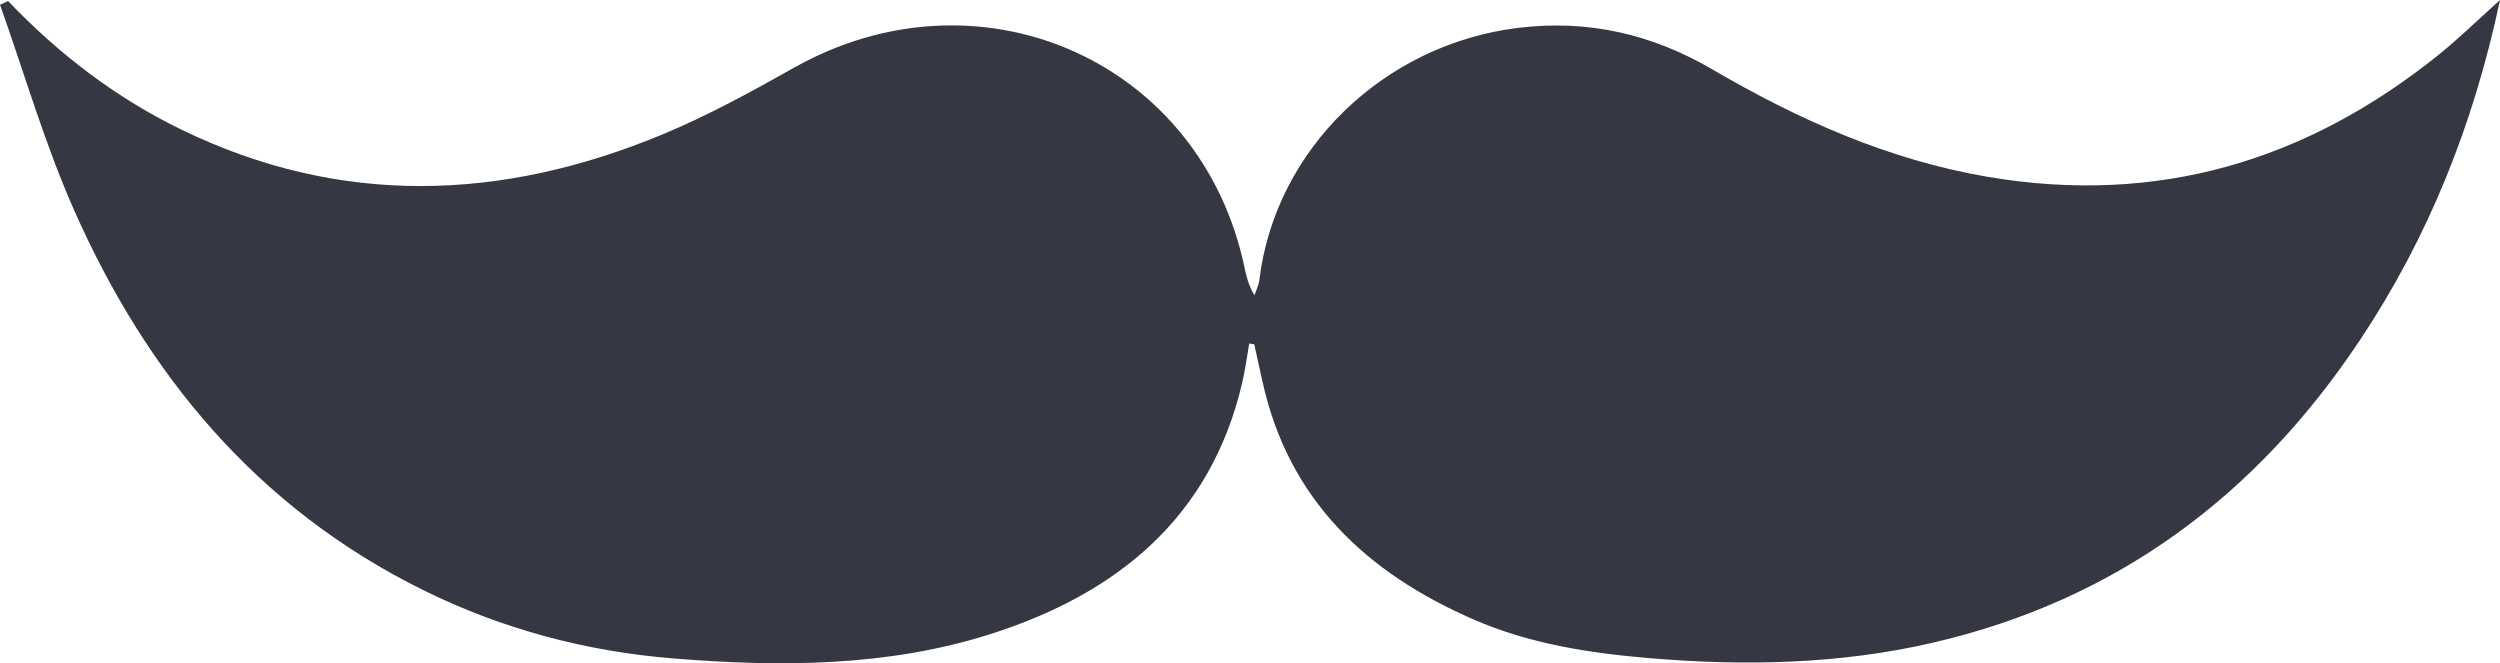 <?xml version="1.0" encoding="UTF-8"?>
<svg width="49px" height="13px" viewBox="0 0 49 13" version="1.1" xmlns="http://www.w3.org/2000/svg" xmlns:xlink="http://www.w3.org/1999/xlink">
    <title>Stroke 1</title>
    <g id="Designs" stroke="none" stroke-width="1" fill="none" fill-rule="evenodd">
        <g id="Home" transform="translate(-1041, -647)" fill="#353843">
            <g id="Content" transform="translate(1040, 647)">
                <path d="M1.159,0.021 C2.148,1.056 3.269,1.917 4.563,2.544 C7.678,4.054 10.823,3.941 13.962,2.644 C14.859,2.274 15.717,1.803 16.563,1.327 C20.137,-0.685 24.404,1.12 25.352,5.062 C25.409,5.3 25.438,5.545 25.587,5.788 C25.621,5.687 25.672,5.588 25.684,5.484 C25.996,2.917 28.129,0.867 30.756,0.546 C32.135,0.378 33.384,0.673 34.557,1.357 C36.247,2.344 38.008,3.134 39.966,3.467 C43.293,4.031 46.205,3.153 48.787,1.082 C49.19,0.759 49.559,0.396 50,0 C49.484,2.433 48.601,4.647 47.251,6.672 C45.235,9.698 42.505,11.758 38.888,12.596 C37.056,13.02 35.202,13.058 33.332,12.9 C32.143,12.8 30.979,12.619 29.883,12.142 C27.775,11.226 26.259,9.791 25.748,7.494 C25.693,7.246 25.64,6.999 25.584,6.751 C25.583,6.745 25.553,6.745 25.485,6.733 C25.44,6.99 25.406,7.252 25.346,7.507 C24.729,10.143 22.895,11.638 20.413,12.428 C18.398,13.069 16.3,13.076 14.203,12.906 C12.482,12.767 10.842,12.33 9.299,11.568 C6.042,9.96 3.884,7.348 2.455,4.125 C1.877,2.821 1.479,1.44 1,0.093 C1.053,0.069 1.106,0.045 1.159,0.021 Z" id="Stroke-1"></path>
            </g>
        </g>
    </g>
</svg>